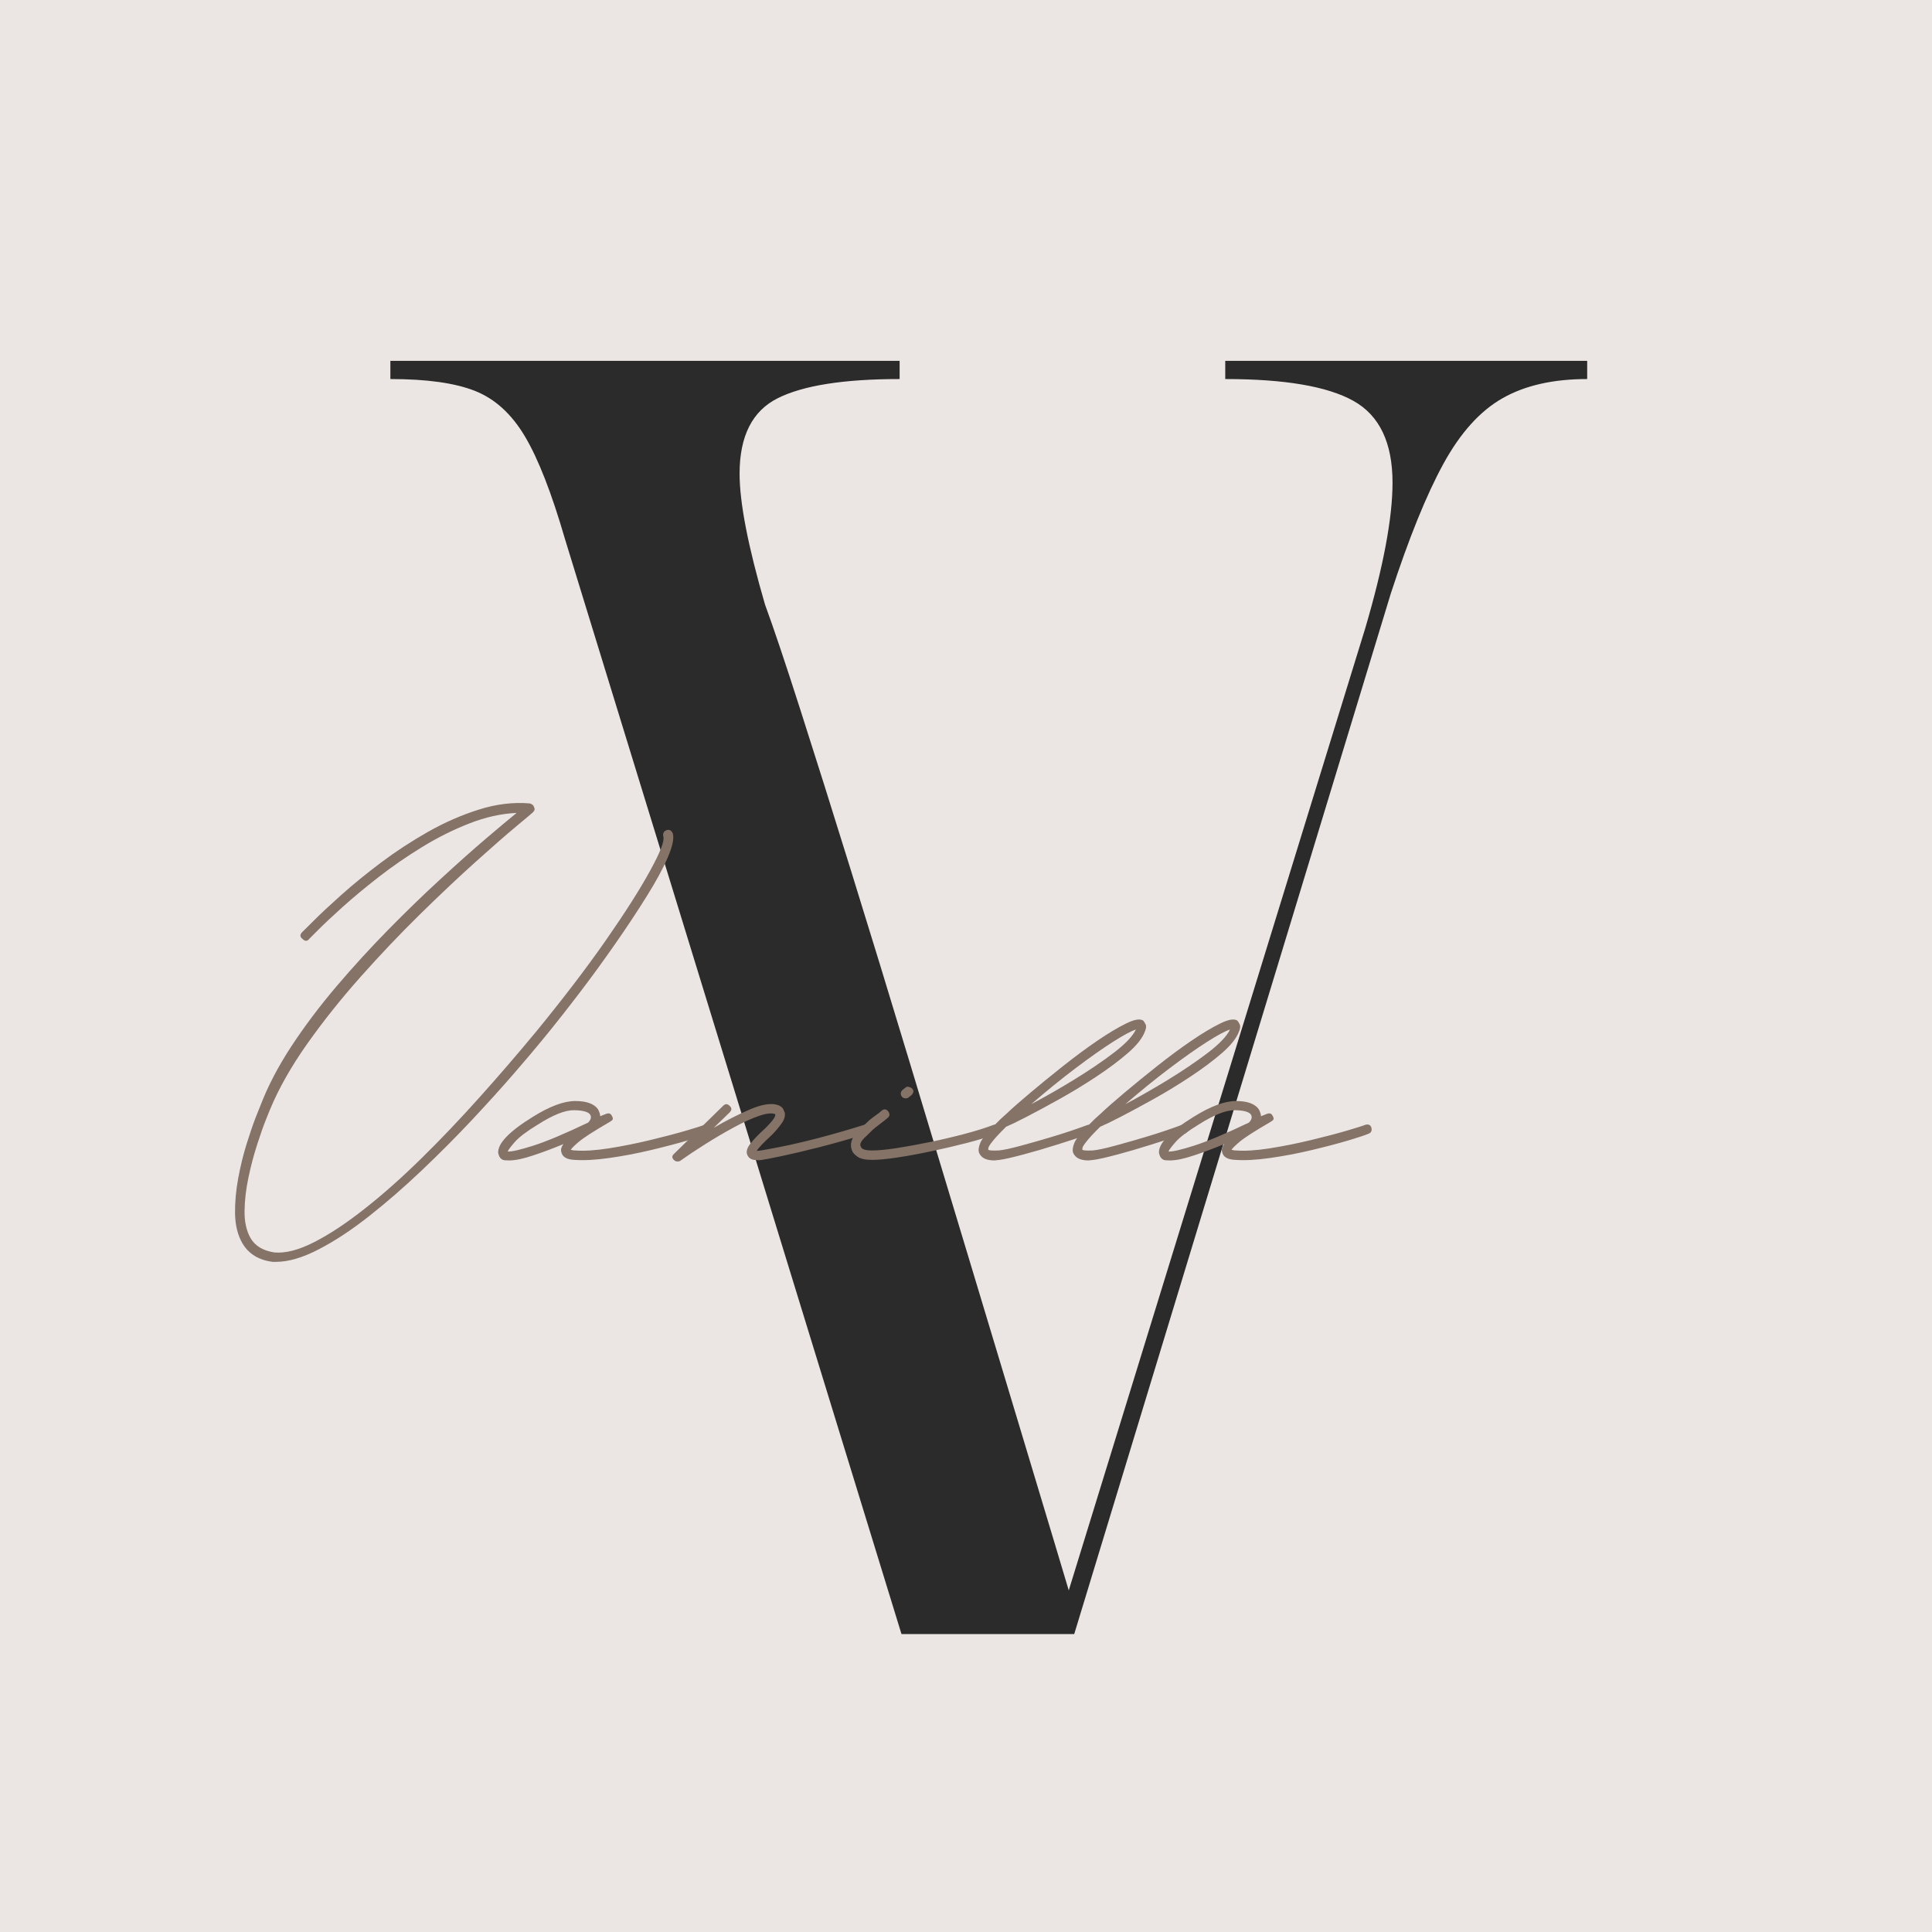 <svg xmlns="http://www.w3.org/2000/svg" xmlns:xlink="http://www.w3.org/1999/xlink" width="500" zoomAndPan="magnify" viewBox="0 0 375 375" height="500" preserveAspectRatio="xMidYMid meet" version="1.0"><defs><g/><clipPath id="7f6720582e"><path d="M 46.828 183.691 L 328.172 183.691 L 328.172 213.297 L 46.828 213.297 Z M 46.828 183.691 " clip-rule="nonzero"/></clipPath></defs><rect x="-37.5" width="450" fill="#ffffff" y="-37.5" height="450" fill-opacity="1"/><rect x="-37.5" width="450" fill="#ebe6e4" y="-37.5" height="450" fill-opacity="1"/><g clip-path="url(#7f6720582e)"><path fill="#ebe6e4" d="M 46.828 183.691 L 328.195 183.691 L 328.195 213.297 L 46.828 213.297 Z M 46.828 183.691 " fill-opacity="1" fill-rule="nonzero"/></g><g fill="#2b2b2b" fill-opacity="1"><g transform="translate(72.242, 317.166)"><g><path d="M 3.531 -247.125 L 102.375 -247.125 L 102.375 -243.594 C 91.551 -243.594 83.664 -242.352 78.719 -239.875 C 73.781 -237.406 71.312 -232.523 71.312 -225.234 C 71.312 -219.586 72.957 -211.113 76.25 -199.812 C 77.895 -195.344 80.188 -188.52 83.125 -179.344 C 86.07 -170.164 89.367 -159.691 93.016 -147.922 C 96.672 -136.148 100.438 -123.848 104.312 -111.016 C 108.195 -98.191 111.961 -85.719 115.609 -73.594 C 119.266 -61.477 122.562 -50.535 125.5 -40.766 C 128.445 -31.004 130.801 -23.18 132.562 -17.297 C 134.32 -11.41 135.203 -8.469 135.203 -8.469 L 192.75 -195.219 C 196.281 -207.227 198.047 -216.645 198.047 -223.469 C 198.047 -231.238 195.516 -236.535 190.453 -239.359 C 185.398 -242.18 177.109 -243.594 165.578 -243.594 L 165.578 -247.125 L 235.828 -247.125 L 235.828 -243.594 C 229.234 -243.594 223.758 -242.352 219.406 -239.875 C 215.051 -237.406 211.227 -233.172 207.938 -227.172 C 204.645 -221.172 201.234 -212.758 197.703 -201.938 L 136.266 0 L 102.734 0 L 37.422 -212.531 C 34.828 -221.469 32.234 -228.113 29.641 -232.469 C 27.055 -236.82 23.82 -239.766 19.938 -241.297 C 16.062 -242.828 10.594 -243.594 3.531 -243.594 Z M 3.531 -247.125 "/></g></g></g><g fill="#847366" fill-opacity="1"><g transform="translate(24.562, 234.114)"><g><path d="M 28.375 10.812 C 25.645 10.477 23.672 9.254 22.453 7.141 C 21.566 5.578 21.102 3.688 21.062 1.469 C 21.031 -0.738 21.234 -3.031 21.672 -5.406 C 22.117 -7.789 22.664 -10.02 23.312 -12.094 C 23.957 -14.164 24.551 -15.898 25.094 -17.297 C 25.645 -18.691 25.953 -19.457 26.016 -19.594 C 27.453 -23.332 29.441 -27.141 31.984 -31.016 C 34.535 -34.898 37.441 -38.766 40.703 -42.609 C 43.973 -46.453 47.344 -50.141 50.812 -53.672 C 54.289 -57.211 57.66 -60.477 60.922 -63.469 C 64.18 -66.469 67.102 -69.07 69.688 -71.281 C 72.281 -73.488 74.289 -75.172 75.719 -76.328 C 72.727 -76.191 69.664 -75.508 66.531 -74.281 C 63.406 -73.062 60.344 -71.531 57.344 -69.688 C 54.352 -67.852 51.547 -65.914 48.922 -63.875 C 46.305 -61.832 43.992 -59.91 41.984 -58.109 C 39.984 -56.305 38.422 -54.844 37.297 -53.719 C 36.172 -52.602 35.578 -52.008 35.516 -51.938 C 35.109 -51.395 34.664 -51.363 34.188 -51.844 C 33.645 -52.25 33.609 -52.691 34.078 -53.172 C 34.285 -53.367 35.051 -54.129 36.375 -55.453 C 37.707 -56.785 39.492 -58.453 41.734 -60.453 C 43.984 -62.461 46.535 -64.539 49.391 -66.688 C 52.242 -68.832 55.285 -70.82 58.516 -72.656 C 61.754 -74.488 65.055 -75.93 68.422 -76.984 C 71.785 -78.047 75.066 -78.441 78.266 -78.172 C 78.742 -78.035 79.02 -77.797 79.094 -77.453 C 79.289 -77.109 79.219 -76.77 78.875 -76.438 C 78.812 -76.363 77.758 -75.477 75.719 -73.781 C 73.676 -72.082 71.004 -69.75 67.703 -66.781 C 64.41 -63.82 60.82 -60.438 56.938 -56.625 C 53.062 -52.82 49.219 -48.773 45.406 -44.484 C 41.602 -40.203 38.148 -35.867 35.047 -31.484 C 31.953 -27.098 29.555 -22.863 27.859 -18.781 C 27.859 -18.781 27.602 -18.148 27.094 -16.891 C 26.582 -15.629 26.004 -13.992 25.359 -11.984 C 24.711 -9.984 24.148 -7.859 23.672 -5.609 C 23.191 -3.367 22.938 -1.195 22.906 0.906 C 22.875 3.02 23.266 4.789 24.078 6.219 C 24.961 7.719 26.492 8.641 28.672 8.984 C 30.848 9.18 33.43 8.516 36.422 6.984 C 39.422 5.453 42.688 3.289 46.219 0.5 C 49.758 -2.281 53.414 -5.523 57.188 -9.234 C 60.969 -12.941 64.742 -16.906 68.516 -21.125 C 72.297 -25.344 75.957 -29.594 79.5 -33.875 C 84.738 -40.27 89.242 -46.172 93.016 -51.578 C 96.785 -56.992 99.656 -61.504 101.625 -65.109 C 103.602 -68.711 104.457 -70.922 104.188 -71.734 C 104.051 -72.348 104.254 -72.758 104.797 -72.969 C 105.348 -73.164 105.758 -72.957 106.031 -72.344 C 106.301 -71.395 105.977 -69.848 105.062 -67.703 C 104.145 -65.566 102.781 -63.051 100.969 -60.156 C 99.164 -57.258 97.141 -54.195 94.891 -50.969 C 92.648 -47.738 90.32 -44.539 87.906 -41.375 C 85.5 -38.219 83.207 -35.312 81.031 -32.656 C 79.594 -30.883 77.664 -28.602 75.25 -25.812 C 72.844 -23.031 70.109 -20.004 67.047 -16.734 C 63.984 -13.473 60.75 -10.223 57.344 -6.984 C 53.945 -3.754 50.547 -0.797 47.141 1.891 C 43.742 4.578 40.477 6.734 37.344 8.359 C 34.219 9.992 31.43 10.812 28.984 10.812 Z M 28.375 10.812 "/></g></g></g><g fill="#847366" fill-opacity="1"><g transform="translate(101.701, 234.114)"><g><path d="M -2.859 -8.875 C -3.473 -8.875 -3.879 -8.91 -4.078 -8.984 C -4.555 -9.18 -4.863 -9.625 -5 -10.312 C -5.133 -12.145 -2.891 -14.488 1.734 -17.344 C 5.004 -19.383 7.742 -20.406 9.953 -20.406 C 12.16 -20.406 13.641 -19.863 14.391 -18.781 C 14.66 -18.227 14.797 -17.785 14.797 -17.453 L 15.812 -17.859 C 16.426 -18.129 16.836 -18.023 17.047 -17.547 C 17.316 -17.141 17.316 -16.832 17.047 -16.625 C 16.773 -16.426 16.566 -16.289 16.422 -16.219 C 13.504 -14.52 11.582 -13.281 10.656 -12.5 C 9.738 -11.719 9.211 -11.191 9.078 -10.922 C 9.211 -10.922 9.332 -10.898 9.438 -10.859 C 9.539 -10.828 9.695 -10.812 9.906 -10.812 C 11.664 -10.676 13.852 -10.812 16.469 -11.219 C 19.094 -11.633 21.75 -12.164 24.438 -12.812 C 27.125 -13.457 29.453 -14.066 31.422 -14.641 C 33.398 -15.223 34.629 -15.613 35.109 -15.812 C 35.711 -15.945 36.086 -15.742 36.234 -15.203 C 36.367 -14.66 36.195 -14.285 35.719 -14.078 C 35.102 -13.805 33.773 -13.363 31.734 -12.75 C 29.691 -12.145 27.312 -11.52 24.594 -10.875 C 21.875 -10.227 19.188 -9.719 16.531 -9.344 C 13.875 -8.969 11.629 -8.848 9.797 -8.984 C 8.297 -9.047 7.445 -9.555 7.25 -10.516 C 7.113 -10.984 7.25 -11.492 7.656 -12.047 C 5.676 -11.223 3.719 -10.488 1.781 -9.844 C -0.156 -9.195 -1.703 -8.875 -2.859 -8.875 Z M -3.156 -10.609 C -2.414 -10.547 -0.77 -10.922 1.781 -11.734 C 4.332 -12.547 7.891 -14.039 12.453 -16.219 C 12.992 -16.77 13.129 -17.281 12.859 -17.75 C 12.516 -18.301 11.473 -18.594 9.734 -18.625 C 8.004 -18.656 5.645 -17.719 2.656 -15.812 C 0.539 -14.52 -0.922 -13.414 -1.734 -12.5 C -2.547 -11.582 -3.02 -10.953 -3.156 -10.609 Z M -3.156 -10.609 "/></g></g></g><g fill="#847366" fill-opacity="1"><g transform="translate(137.209, 234.114)"><g><path d="M -5.719 -8.672 C -5.988 -8.672 -6.223 -8.773 -6.422 -8.984 C -6.836 -9.391 -6.805 -9.797 -6.328 -10.203 L 3.156 -19.484 C 3.57 -19.898 3.984 -19.898 4.391 -19.484 C 4.867 -19.078 4.867 -18.641 4.391 -18.172 L 1.328 -15.203 C 3.641 -16.566 5.984 -17.758 8.359 -18.781 C 10.742 -19.801 12.582 -20.07 13.875 -19.594 C 14.352 -19.383 14.66 -19.145 14.797 -18.875 C 14.93 -18.602 15.035 -18.367 15.109 -18.172 C 15.242 -17.484 15.02 -16.75 14.438 -15.969 C 13.863 -15.188 13.27 -14.488 12.656 -13.875 C 10.82 -12.176 9.832 -11.125 9.688 -10.719 L 10.516 -10.812 C 10.984 -10.883 12.188 -11.109 14.125 -11.484 C 16.07 -11.859 18.488 -12.414 21.375 -13.156 C 24.27 -13.906 27.348 -14.789 30.609 -15.812 C 31.16 -15.945 31.535 -15.742 31.734 -15.203 C 31.867 -14.586 31.664 -14.211 31.125 -14.078 C 27.789 -13.055 24.66 -12.172 21.734 -11.422 C 18.805 -10.68 16.352 -10.102 14.375 -9.688 C 12.406 -9.281 11.188 -9.047 10.719 -8.984 C 10.375 -8.91 9.879 -8.906 9.234 -8.969 C 8.586 -9.039 8.129 -9.352 7.859 -9.906 C 7.586 -10.508 7.754 -11.219 8.359 -12.031 C 8.973 -12.852 9.992 -13.91 11.422 -15.203 C 12.785 -16.566 13.398 -17.453 13.266 -17.859 C 12.586 -18.129 11.516 -18.008 10.047 -17.5 C 8.586 -16.988 6.957 -16.238 5.156 -15.25 C 3.352 -14.27 1.535 -13.203 -0.297 -12.047 C -2.141 -10.891 -3.773 -9.801 -5.203 -8.781 C -5.336 -8.707 -5.508 -8.672 -5.719 -8.672 Z M -5.719 -8.672 "/></g></g></g><g fill="#847366" fill-opacity="1"><g transform="translate(168.228, 234.114)"><g><path d="M 7.547 -20.922 C 7.273 -20.922 7.039 -21.02 6.844 -21.219 C 6.5 -21.695 6.531 -22.141 6.938 -22.547 L 7.453 -22.953 C 7.648 -23.16 7.883 -23.227 8.156 -23.156 C 8.438 -23.094 8.645 -22.992 8.781 -22.859 C 9.188 -22.453 9.148 -22.008 8.672 -21.531 L 8.156 -21.125 C 8.02 -20.988 7.816 -20.922 7.547 -20.922 Z M 1.016 -8.984 C -0.273 -8.984 -1.207 -9.188 -1.781 -9.594 C -2.363 -10 -2.723 -10.406 -2.859 -10.812 C -3.398 -12.176 -2.852 -13.57 -1.219 -15 L -0.719 -15.516 C -0.164 -16.055 0.242 -16.445 0.516 -16.688 C 0.785 -16.926 1.395 -17.383 2.344 -18.062 L 2.953 -18.578 C 3.43 -18.91 3.844 -18.844 4.188 -18.375 C 4.52 -17.895 4.484 -17.484 4.078 -17.141 L 3.469 -16.641 C 2.582 -15.953 2.004 -15.504 1.734 -15.297 C 1.461 -15.098 1.055 -14.727 0.516 -14.188 L 0 -13.672 C -1.082 -12.723 -1.457 -12.008 -1.125 -11.531 C -0.988 -11.051 -0.273 -10.812 1.016 -10.812 L 1.125 -10.812 C 2.281 -10.812 3.844 -10.961 5.812 -11.266 C 7.789 -11.578 9.938 -11.969 12.25 -12.438 C 14.562 -12.914 16.82 -13.445 19.031 -14.031 C 21.238 -14.613 23.129 -15.207 24.703 -15.812 C 25.305 -15.945 25.676 -15.742 25.812 -15.203 C 26.082 -14.723 25.914 -14.348 25.312 -14.078 C 23.676 -13.461 21.734 -12.863 19.484 -12.281 C 17.242 -11.707 14.93 -11.164 12.547 -10.656 C 10.172 -10.156 7.961 -9.75 5.922 -9.438 C 3.879 -9.133 2.281 -8.984 1.125 -8.984 Z M 1.016 -8.984 "/></g></g></g><g fill="#847366" fill-opacity="1"><g transform="translate(193.431, 234.114)"><g><path d="M -0.406 -8.875 C -1.969 -8.875 -2.957 -9.352 -3.375 -10.312 C -3.57 -10.781 -3.5 -11.441 -3.156 -12.297 C -2.82 -13.148 -1.531 -14.664 0.719 -16.844 L 1.938 -17.953 C 3.094 -19.047 4.641 -20.406 6.578 -22.031 C 8.516 -23.664 10.625 -25.383 12.906 -27.188 C 15.188 -29 17.395 -30.633 19.531 -32.094 C 21.676 -33.551 23.547 -34.672 25.141 -35.453 C 26.742 -36.242 27.852 -36.43 28.469 -36.016 C 28.602 -35.879 28.754 -35.641 28.922 -35.297 C 29.098 -34.961 29.051 -34.488 28.781 -33.875 C 28.301 -32.582 27.191 -31.188 25.453 -29.688 C 23.723 -28.195 21.703 -26.688 19.391 -25.156 C 17.078 -23.625 14.727 -22.191 12.344 -20.859 C 9.969 -19.535 7.828 -18.379 5.922 -17.391 C 4.016 -16.41 2.656 -15.75 1.844 -15.406 C 0.539 -14.113 -0.344 -13.16 -0.812 -12.547 C -1.289 -11.941 -1.547 -11.535 -1.578 -11.328 C -1.609 -11.117 -1.625 -11.016 -1.625 -11.016 C -1.625 -10.816 -0.945 -10.75 0.406 -10.812 C 1.289 -10.883 2.734 -11.191 4.734 -11.734 C 6.742 -12.273 8.922 -12.898 11.266 -13.609 C 13.617 -14.328 15.711 -15.031 17.547 -15.719 C 18.098 -15.914 18.508 -15.781 18.781 -15.312 C 18.977 -14.695 18.805 -14.285 18.266 -14.078 C 16.297 -13.398 14.117 -12.688 11.734 -11.938 C 9.348 -11.188 7.133 -10.539 5.094 -10 C 3.062 -9.457 1.566 -9.117 0.609 -8.984 Z M 6.734 -19.797 C 9.316 -21.16 12.051 -22.723 14.938 -24.484 C 17.832 -26.254 20.422 -28.004 22.703 -29.734 C 24.984 -31.473 26.43 -32.988 27.047 -34.281 C 26.16 -34.008 24.676 -33.211 22.594 -31.891 C 20.52 -30.566 18.102 -28.863 15.344 -26.781 C 12.594 -24.707 9.723 -22.379 6.734 -19.797 Z M 6.734 -19.797 "/></g></g></g><g fill="#847366" fill-opacity="1"><g transform="translate(211.695, 234.114)"><g><path d="M -0.406 -8.875 C -1.969 -8.875 -2.957 -9.352 -3.375 -10.312 C -3.57 -10.781 -3.5 -11.441 -3.156 -12.297 C -2.82 -13.148 -1.531 -14.664 0.719 -16.844 L 1.938 -17.953 C 3.094 -19.047 4.641 -20.406 6.578 -22.031 C 8.516 -23.664 10.625 -25.383 12.906 -27.188 C 15.188 -29 17.395 -30.633 19.531 -32.094 C 21.676 -33.551 23.547 -34.672 25.141 -35.453 C 26.742 -36.242 27.852 -36.43 28.469 -36.016 C 28.602 -35.879 28.754 -35.641 28.922 -35.297 C 29.098 -34.961 29.051 -34.488 28.781 -33.875 C 28.301 -32.582 27.191 -31.188 25.453 -29.688 C 23.723 -28.195 21.703 -26.688 19.391 -25.156 C 17.078 -23.625 14.727 -22.191 12.344 -20.859 C 9.969 -19.535 7.828 -18.379 5.922 -17.391 C 4.016 -16.41 2.656 -15.75 1.844 -15.406 C 0.539 -14.113 -0.344 -13.16 -0.812 -12.547 C -1.289 -11.941 -1.547 -11.535 -1.578 -11.328 C -1.609 -11.117 -1.625 -11.016 -1.625 -11.016 C -1.625 -10.816 -0.945 -10.75 0.406 -10.812 C 1.289 -10.883 2.734 -11.191 4.734 -11.734 C 6.742 -12.273 8.922 -12.898 11.266 -13.609 C 13.617 -14.328 15.711 -15.031 17.547 -15.719 C 18.098 -15.914 18.508 -15.781 18.781 -15.312 C 18.977 -14.695 18.805 -14.285 18.266 -14.078 C 16.297 -13.398 14.117 -12.688 11.734 -11.938 C 9.348 -11.188 7.133 -10.539 5.094 -10 C 3.062 -9.457 1.566 -9.117 0.609 -8.984 Z M 6.734 -19.797 C 9.316 -21.16 12.051 -22.723 14.938 -24.484 C 17.832 -26.254 20.422 -28.004 22.703 -29.734 C 24.984 -31.473 26.43 -32.988 27.047 -34.281 C 26.16 -34.008 24.676 -33.211 22.594 -31.891 C 20.52 -30.566 18.102 -28.863 15.344 -26.781 C 12.594 -24.707 9.723 -22.379 6.734 -19.797 Z M 6.734 -19.797 "/></g></g></g><g fill="#847366" fill-opacity="1"><g transform="translate(229.959, 234.114)"><g><path d="M -2.859 -8.875 C -3.473 -8.875 -3.879 -8.91 -4.078 -8.984 C -4.555 -9.18 -4.863 -9.625 -5 -10.312 C -5.133 -12.145 -2.891 -14.488 1.734 -17.344 C 5.004 -19.383 7.742 -20.406 9.953 -20.406 C 12.16 -20.406 13.641 -19.863 14.391 -18.781 C 14.66 -18.227 14.797 -17.785 14.797 -17.453 L 15.812 -17.859 C 16.426 -18.129 16.836 -18.023 17.047 -17.547 C 17.316 -17.141 17.316 -16.832 17.047 -16.625 C 16.773 -16.426 16.566 -16.289 16.422 -16.219 C 13.504 -14.52 11.582 -13.281 10.656 -12.5 C 9.738 -11.719 9.211 -11.191 9.078 -10.922 C 9.211 -10.922 9.332 -10.898 9.438 -10.859 C 9.539 -10.828 9.695 -10.812 9.906 -10.812 C 11.664 -10.676 13.852 -10.812 16.469 -11.219 C 19.094 -11.633 21.75 -12.164 24.438 -12.812 C 27.125 -13.457 29.453 -14.066 31.422 -14.641 C 33.398 -15.223 34.629 -15.613 35.109 -15.812 C 35.711 -15.945 36.086 -15.742 36.234 -15.203 C 36.367 -14.66 36.195 -14.285 35.719 -14.078 C 35.102 -13.805 33.773 -13.363 31.734 -12.75 C 29.691 -12.145 27.312 -11.52 24.594 -10.875 C 21.875 -10.227 19.188 -9.719 16.531 -9.344 C 13.875 -8.969 11.629 -8.848 9.797 -8.984 C 8.297 -9.047 7.445 -9.555 7.25 -10.516 C 7.113 -10.984 7.25 -11.492 7.656 -12.047 C 5.676 -11.223 3.719 -10.488 1.781 -9.844 C -0.156 -9.195 -1.703 -8.875 -2.859 -8.875 Z M -3.156 -10.609 C -2.414 -10.547 -0.77 -10.922 1.781 -11.734 C 4.332 -12.547 7.891 -14.039 12.453 -16.219 C 12.992 -16.77 13.129 -17.281 12.859 -17.75 C 12.516 -18.301 11.473 -18.594 9.734 -18.625 C 8.004 -18.656 5.645 -17.719 2.656 -15.812 C 0.539 -14.52 -0.922 -13.414 -1.734 -12.5 C -2.547 -11.582 -3.02 -10.953 -3.156 -10.609 Z M -3.156 -10.609 "/></g></g></g></svg>